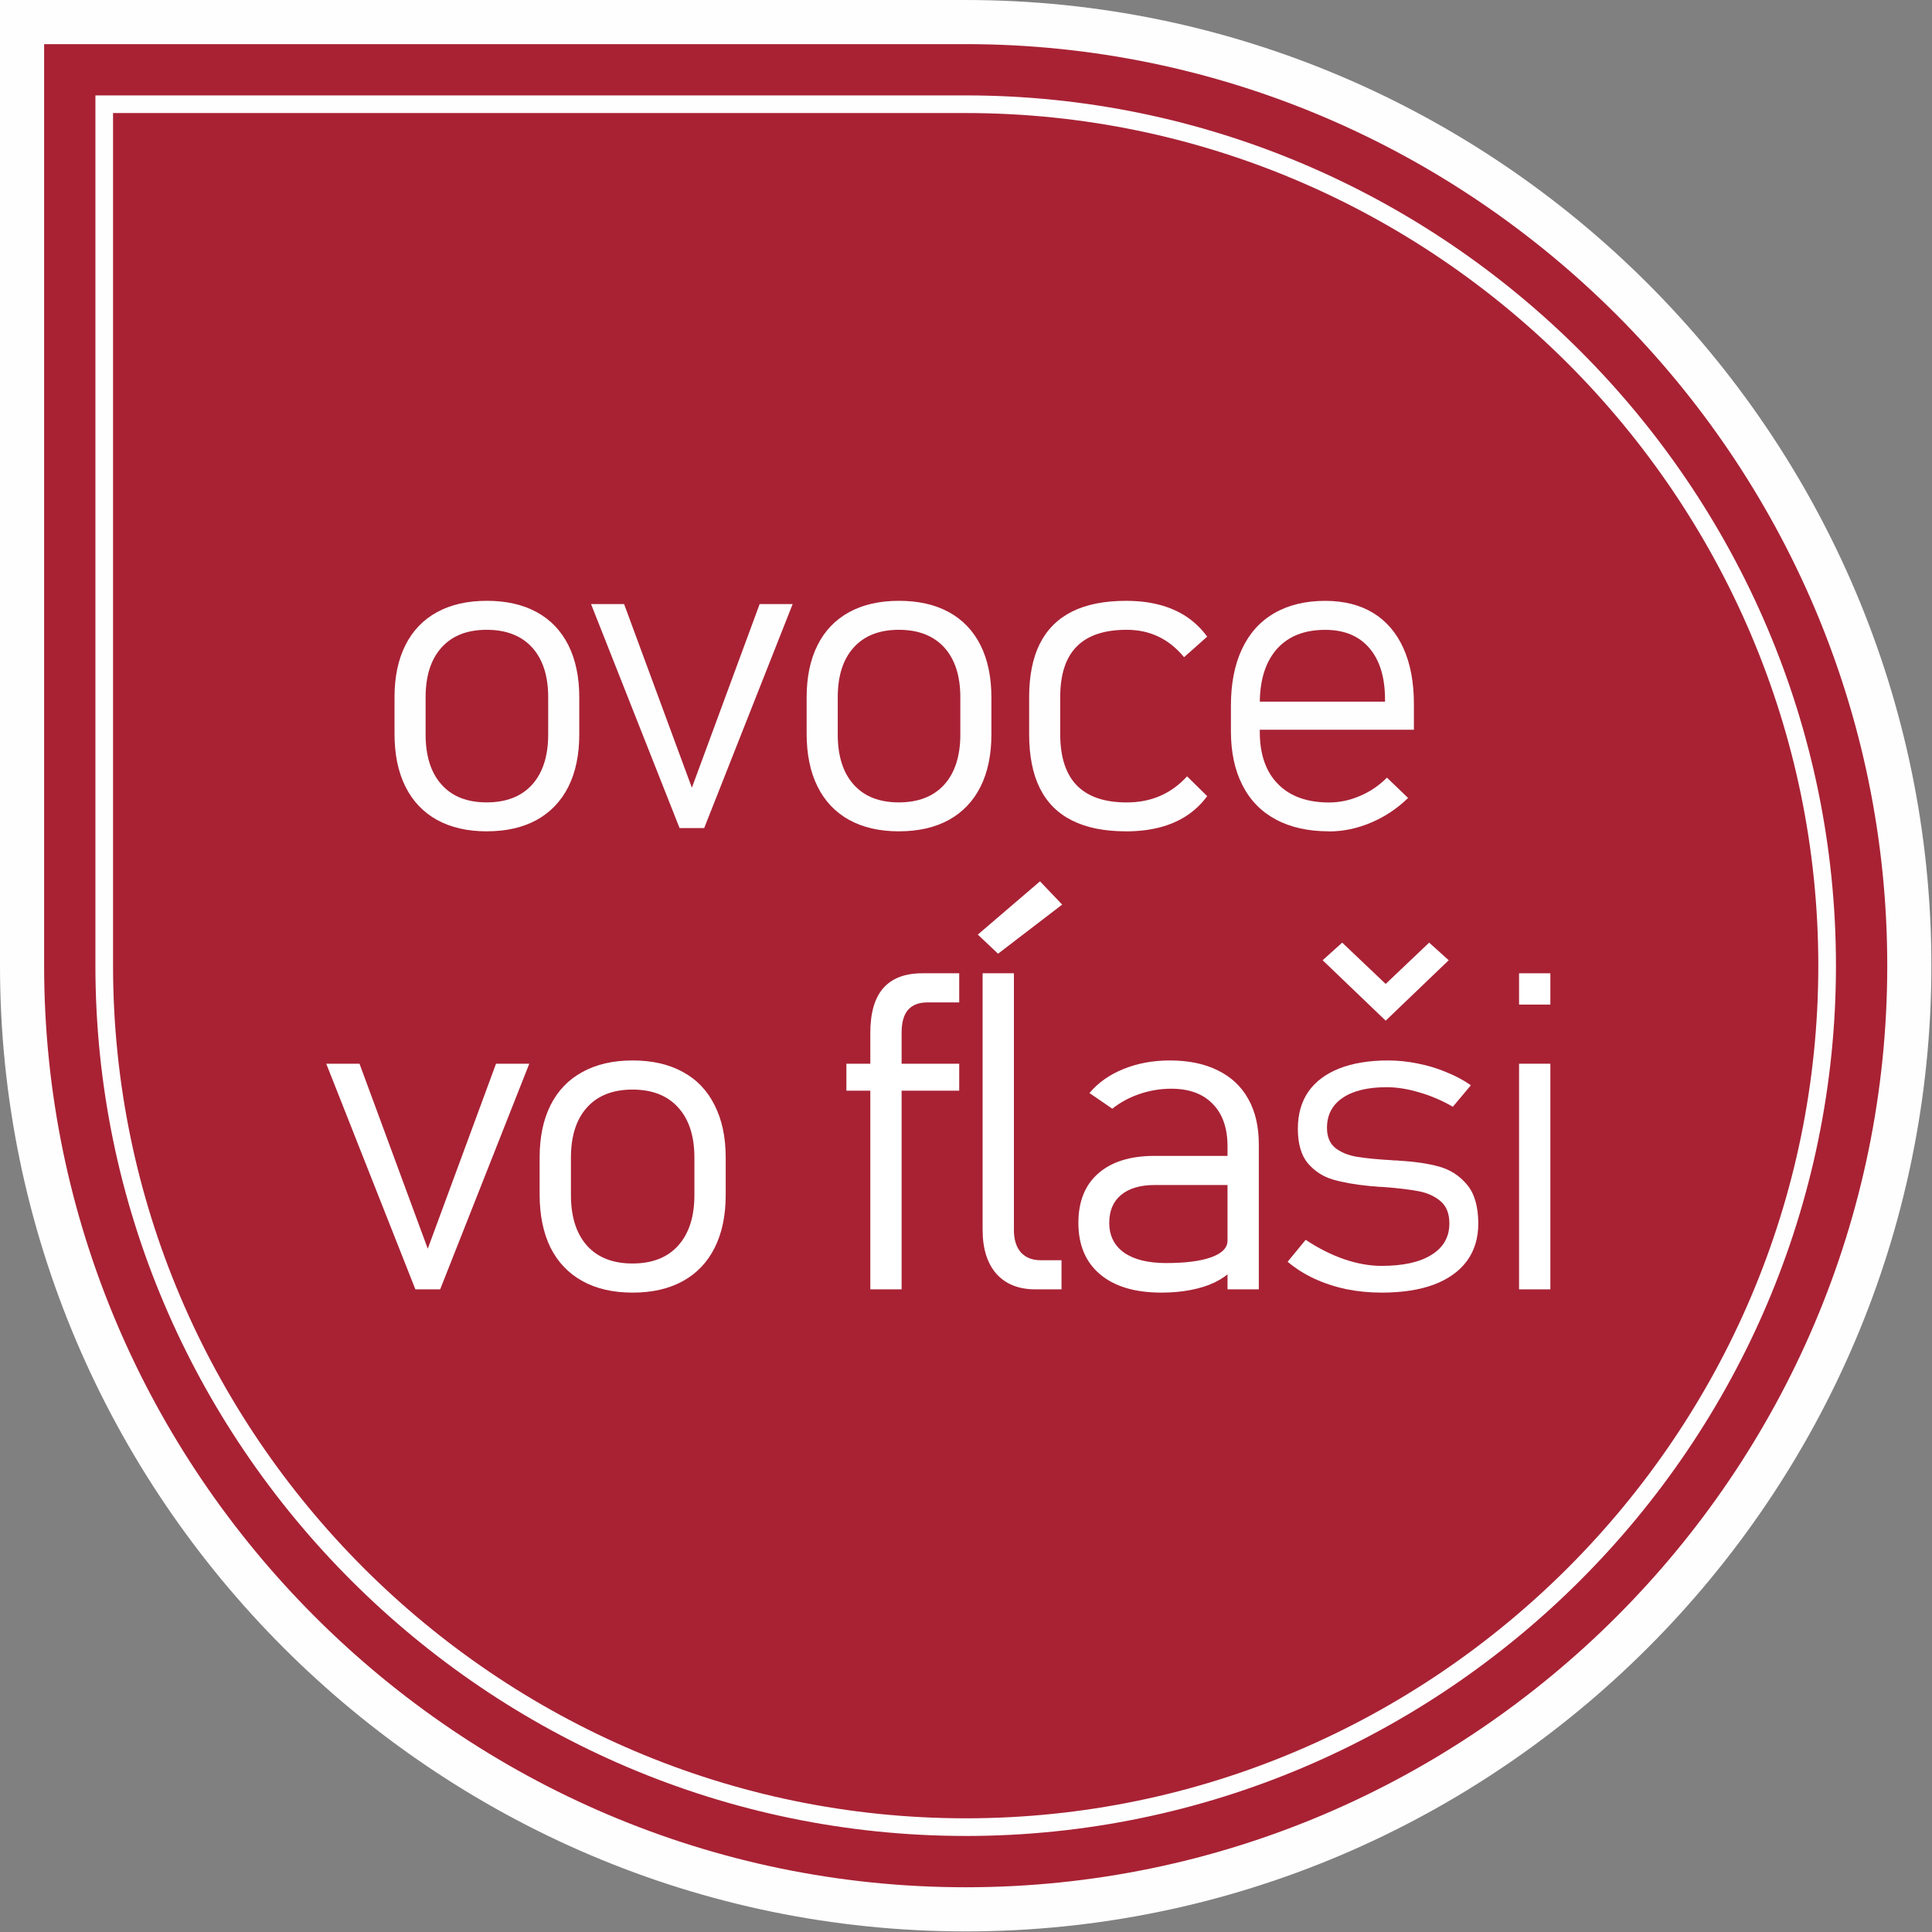 <?xml version="1.0" encoding="UTF-8" standalone="no"?><!DOCTYPE svg PUBLIC "-//W3C//DTD SVG 1.1//EN" "http://www.w3.org/Graphics/SVG/1.1/DTD/svg11.dtd"><svg width="100%" height="100%" viewBox="0 0 1259 1259" version="1.1" xmlns="http://www.w3.org/2000/svg" xmlns:xlink="http://www.w3.org/1999/xlink" xml:space="preserve" xmlns:serif="http://www.serif.com/" style="fill-rule:evenodd;clip-rule:evenodd;stroke-linejoin:round;stroke-miterlimit:2;"><rect x="0" y="0" width="1259" height="1259" fill="#808080" stroke="none"/><g><path d="M629.298,1244.21c-338.313,0 -614.928,-276.601 -614.928,-614.914l0,-614.928l614.928,0c338.299,0 614.914,276.615 614.914,614.914c0,338.313 -276.601,614.928 -614.914,614.928Z" style="fill:#a82234;"/><path d="M629.298,1258.6c-173.123,-0 -330.462,-70.77 -444.495,-184.803c-114.033,-114.034 -184.803,-271.372 -184.803,-444.496l0,-629.298l629.298,0c173.124,0 330.448,70.77 444.496,184.803c114.033,114.033 184.803,271.372 184.803,444.495c-0,173.124 -70.77,330.462 -184.803,444.496c-114.034,114.033 -271.372,184.803 -444.496,184.803Zm-424.16,-205.138c108.831,108.831 258.985,176.383 424.16,176.383c165.176,-0 315.315,-67.538 424.161,-176.383c108.831,-108.832 176.383,-258.985 176.383,-424.161c-0,-165.175 -67.552,-315.315 -176.383,-424.16c-108.832,-108.832 -258.985,-176.383 -424.161,-176.383l-600.543,-0l-0,600.543c-0,165.176 67.537,315.315 176.383,424.161Z" style="fill:#fefefe;fill-rule:nonzero;"/><path d="M629.298,1190.67c-308.754,0 -561.372,-252.618 -561.372,-561.358l0,-561.372l561.372,0c308.754,0 561.358,252.618 561.358,561.372c0,308.754 -252.618,561.358 -561.358,561.358Z" style="fill:#a82234;"/><path d="M629.298,1196.41c-155.965,-0 -297.754,-63.807 -400.538,-166.59c-102.784,-102.784 -166.59,-244.573 -166.59,-400.525l-0,-567.128l567.128,-0c155.952,-0 297.741,63.806 400.525,166.59c102.783,102.784 166.59,244.573 166.59,400.538c-0,155.952 -63.807,297.755 -166.59,400.538c-102.77,102.784 -244.56,166.591 -400.525,166.591l0,-0.014Zm0,-11.499c152.789,-0 291.707,-62.517 392.396,-163.22c100.703,-100.703 163.22,-239.607 163.22,-392.396c-0,-152.789 -62.517,-291.706 -163.22,-392.41c-100.703,-100.703 -239.607,-163.219 -392.396,-163.219l-555.629,-0l-0,555.629c-0,152.789 62.516,291.693 163.219,392.396c100.704,100.703 239.621,163.22 392.396,163.22l0.014,-0Z" style="fill:#fefefe;fill-rule:nonzero;"/><path d="M317.285,541.745c-12.678,-0 -23.47,-2.497 -32.5,-7.435c-8.975,-4.994 -15.896,-12.234 -20.598,-21.75c-4.744,-9.501 -7.102,-20.973 -7.102,-34.372l-0,-23.761c-0,-13.247 2.358,-24.579 7.102,-33.998c4.702,-9.404 11.61,-16.603 20.598,-21.514c9.03,-4.938 19.822,-7.393 32.5,-7.393c12.622,0 23.469,2.455 32.499,7.393c8.975,4.897 15.841,12.096 20.599,21.514c4.702,9.419 7.102,20.737 7.102,33.998l-0,24.191c-0,13.302 -2.4,24.676 -7.102,34.081c-4.744,9.404 -11.61,16.603 -20.599,21.597c-9.016,4.952 -19.877,7.435 -32.499,7.435l-0,0.014Zm-0.139,-18.865c12.72,0 22.61,-3.842 29.614,-11.568c6.964,-7.726 10.473,-18.684 10.473,-32.694l0,-24.191c0,-13.968 -3.495,-24.815 -10.473,-32.5c-7.004,-7.684 -16.894,-11.513 -29.614,-11.513c-12.678,0 -22.471,3.843 -29.379,11.513c-6.963,7.685 -10.417,18.532 -10.417,32.5l0,24.191c0,14.01 3.454,24.968 10.417,32.694c6.908,7.726 16.701,11.568 29.379,11.568Z" style="fill:#fefefe;fill-rule:nonzero;"/><path id="_1" d="M495.027,393.644l21.514,0l-57.662,145.992l-16.02,0l-57.704,-145.992l21.542,0l44.165,119.679l44.165,-119.679Z" style="fill:#fefefe;fill-rule:nonzero;"/><path id="_2" d="M585.854,541.745c-12.678,-0 -23.469,-2.497 -32.499,-7.435c-8.975,-4.994 -15.896,-12.234 -20.599,-21.75c-4.744,-9.501 -7.102,-20.973 -7.102,-34.372l0,-23.761c0,-13.247 2.358,-24.579 7.102,-33.998c4.703,-9.404 11.61,-16.603 20.599,-21.514c9.03,-4.938 19.821,-7.393 32.499,-7.393c12.623,0 23.47,2.455 32.5,7.393c8.975,4.897 15.841,12.096 20.598,21.514c4.703,9.419 7.102,20.737 7.102,33.998l0,24.191c0,13.302 -2.399,24.676 -7.102,34.081c-4.743,9.404 -11.61,16.603 -20.598,21.597c-9.016,4.952 -19.877,7.435 -32.5,7.435l0,0.014Zm-0.138,-18.865c12.719,0 22.609,-3.842 29.614,-11.568c6.963,-7.726 10.473,-18.684 10.473,-32.694l-0,-24.191c-0,-13.968 -3.496,-24.815 -10.473,-32.5c-7.005,-7.684 -16.895,-11.513 -29.614,-11.513c-12.678,0 -22.471,3.843 -29.379,11.513c-6.963,7.685 -10.417,18.532 -10.417,32.5l-0,24.191c-0,14.01 3.454,24.968 10.417,32.694c6.908,7.726 16.701,11.568 29.379,11.568Z" style="fill:#fefefe;fill-rule:nonzero;"/><path id="_3" d="M733.788,541.745c-14.065,-0 -25.786,-2.358 -35.149,-7.061c-9.363,-4.66 -16.368,-11.721 -21.028,-21.07c-4.661,-9.363 -6.963,-21.125 -6.963,-35.274l-0,-24.052c-0,-13.968 2.358,-25.633 7.004,-34.899c4.703,-9.266 11.721,-16.229 21.029,-20.89c9.363,-4.647 21.028,-6.963 35.093,-6.963c7.976,-0 15.272,0.86 21.792,2.594c6.575,1.72 12.428,4.314 17.616,7.726c5.146,3.454 9.654,7.782 13.496,13.011l-15.077,13.399c-4.952,-5.992 -10.57,-10.514 -16.798,-13.441c-6.242,-2.982 -13.108,-4.411 -20.599,-4.411c-14.536,0 -25.397,3.607 -32.555,10.903c-7.199,7.241 -10.75,18.24 -10.75,32.985l0,24.052c0,14.884 3.607,26.064 10.806,33.457c7.24,7.393 18.046,11.097 32.499,11.097c7.976,-0 15.217,-1.387 21.75,-4.231c6.478,-2.788 12.387,-7.06 17.616,-12.775l13.108,12.914c-3.842,5.188 -8.35,9.46 -13.496,12.817c-5.188,3.357 -11.041,5.909 -17.616,7.587c-6.534,1.679 -13.83,2.539 -21.792,2.539l0.014,-0.014Z" style="fill:#fefefe;fill-rule:nonzero;"/><path id="_4" d="M866.117,541.745c-13.496,-0 -25.051,-2.539 -34.608,-7.671c-9.557,-5.091 -16.853,-12.525 -21.846,-22.374c-5.036,-9.793 -7.532,-21.555 -7.532,-35.329l-0,-16.465c-0,-14.44 2.399,-26.785 7.24,-37.008c4.8,-10.223 11.818,-18.004 21.029,-23.331c9.168,-5.326 20.265,-8.017 33.179,-8.017c12.193,-0 22.61,2.635 31.251,7.879c8.586,5.229 15.175,12.913 19.725,22.998c4.563,10.084 6.824,22.221 6.824,36.342l0,16.756l-105.475,-0l0,-18.282l86.652,-0l0,-1.387c0,-14.454 -3.412,-25.634 -10.223,-33.554c-6.769,-7.921 -16.367,-11.86 -28.754,-11.86c-13.594,0 -24.108,4.175 -31.487,12.484c-7.393,8.35 -11.139,20.168 -11.139,35.482l0,18.531c0,14.648 3.94,25.981 11.86,33.998c7.879,8.018 18.962,11.999 33.318,11.999c6.728,-0 13.441,-1.387 20.016,-4.231c6.63,-2.788 12.526,-6.769 17.672,-11.957l13.774,13.247c-7.102,6.908 -15.175,12.29 -24.191,16.09c-8.975,3.787 -18.102,5.715 -27.271,5.715l-0.014,-0.055Z" style="fill:#fefefe;fill-rule:nonzero;"/><path d="M323.237,693.177l21.674,0l-58.08,147.041l-16.149,-0l-58.079,-147.041l21.673,0l44.481,120.551l44.48,-120.551Z" style="fill:#fff;fill-rule:nonzero;"/><path d="M412.283,842.343c-12.749,-0 -23.657,-2.503 -32.723,-7.508c-9.066,-5.006 -16.007,-12.277 -20.824,-21.816c-4.722,-9.632 -7.083,-21.201 -7.083,-34.706l0,-23.94c0,-13.316 2.361,-24.695 7.083,-34.139c4.817,-9.538 11.758,-16.763 20.824,-21.674c9.066,-5.005 19.974,-7.508 32.723,-7.508c12.749,0 23.657,2.503 32.723,7.508c9.066,4.911 15.96,12.136 20.682,21.674c4.816,9.444 7.224,20.823 7.224,34.139l0,24.365c0,13.411 -2.408,24.885 -7.224,34.423c-4.722,9.444 -11.616,16.668 -20.682,21.674c-9.066,5.005 -19.974,7.508 -32.723,7.508Zm-0.142,-18.983c12.844,0 22.76,-3.872 29.748,-11.615c7.083,-7.839 10.625,-18.841 10.625,-33.007l-0,-24.365c-0,-14.071 -3.542,-24.979 -10.625,-32.723c-6.988,-7.744 -16.904,-11.616 -29.748,-11.616c-12.749,0 -22.618,3.872 -29.606,11.616c-6.989,7.744 -10.483,18.652 -10.483,32.723l0,24.365c0,14.166 3.494,25.168 10.483,33.007c6.988,7.743 16.857,11.615 29.606,11.615Z" style="fill:#fff;fill-rule:nonzero;"/><path d="M567.143,673.204c-0,-13.033 2.786,-22.76 8.358,-29.182c5.666,-6.516 14.165,-9.774 25.498,-9.774l24.082,-0l-0,18.982l-20.682,-0c-5.667,-0 -9.916,1.652 -12.749,4.958c-2.739,3.211 -4.109,8.122 -4.109,14.732l0,167.298l-20.398,-0l-0,-167.014Zm-15.583,19.973l73.521,0l-0,17.566l-73.521,-0l0,-17.566Z" style="fill:#fff;fill-rule:nonzero;"/><path d="M660.722,801.545c-0,6.233 1.511,11.097 4.533,14.591c3.116,3.4 7.413,5.1 12.891,5.1l13.599,-0l-0,18.982l-16.999,-0c-10.955,-0 -19.455,-3.4 -25.499,-10.2c-5.949,-6.799 -8.924,-16.385 -8.924,-28.756l0,-167.014l20.399,-0l-0,167.297Zm-23.515,-192.512l40.514,-34.706l14.449,15.157l-41.789,32.015l-13.174,-12.466Z" style="fill:#fff;fill-rule:nonzero;"/><path d="M799.914,747.007c0,-11.899 -3.211,-21.107 -9.632,-27.623c-6.328,-6.611 -15.347,-9.916 -27.057,-9.916c-6.988,-0 -13.835,1.133 -20.54,3.4c-6.705,2.266 -12.655,5.477 -17.849,9.632l-14.874,-10.199c5.572,-6.705 12.891,-11.899 21.957,-15.582c9.16,-3.778 19.312,-5.667 30.456,-5.667c12.183,0 22.618,2.172 31.306,6.517c8.689,4.249 15.299,10.482 19.832,18.698c4.533,8.122 6.8,17.944 6.8,29.465l-0,94.486l-20.399,-0l0,-93.211Zm-43.064,95.336c-17.187,-0 -30.503,-3.967 -39.947,-11.9c-9.444,-7.933 -14.166,-19.123 -14.166,-33.573c0,-13.882 4.297,-24.601 12.891,-32.156c8.688,-7.649 20.918,-11.474 36.689,-11.474l48.872,-0l1.983,18.982l-50.713,0c-9.444,0 -16.763,2.172 -21.957,6.516c-5.1,4.25 -7.649,10.294 -7.649,18.132c-0,8.311 3.211,14.78 9.632,19.408c6.517,4.533 15.677,6.799 27.482,6.799c12.655,0 22.476,-1.275 29.465,-3.825c6.988,-2.549 10.482,-6.138 10.482,-10.766l2.975,19.266c-2.927,3.022 -6.705,5.666 -11.332,7.933c-4.534,2.172 -9.775,3.824 -15.724,4.958c-5.856,1.133 -12.183,1.7 -18.983,1.7Z" style="fill:#fff;fill-rule:nonzero;"/><path d="M900.293,842.343c-7.933,-0 -15.63,-0.756 -23.09,-2.267c-7.461,-1.605 -14.449,-3.919 -20.966,-6.941c-6.421,-3.022 -12.135,-6.658 -17.14,-10.908l11.757,-14.307c8.028,5.383 16.338,9.585 24.932,12.607c8.594,2.928 16.763,4.392 24.507,4.392c14.071,-0 24.931,-2.409 32.581,-7.225c7.744,-4.816 11.616,-11.616 11.616,-20.399c-0,-6.421 -1.889,-11.238 -5.666,-14.449c-3.683,-3.211 -8.358,-5.383 -14.024,-6.516c-5.667,-1.133 -13.552,-2.078 -23.657,-2.833c-0.945,-0.094 -1.936,-0.142 -2.975,-0.142c-0.944,-0.094 -1.889,-0.189 -2.833,-0.283l-1.133,0c-0.378,-0.094 -0.756,-0.142 -1.134,-0.142c-9.727,-0.944 -17.849,-2.361 -24.365,-4.249c-6.516,-1.889 -11.993,-5.431 -16.432,-10.625c-4.344,-5.194 -6.516,-12.702 -6.516,-22.523c-0,-9.444 2.266,-17.471 6.799,-24.082c4.628,-6.611 11.333,-11.663 20.116,-15.157c8.877,-3.495 19.501,-5.242 31.873,-5.242c6.421,0 12.843,0.661 19.265,1.984c6.422,1.227 12.56,3.069 18.415,5.524c5.95,2.361 11.38,5.242 16.291,8.641l-11.758,14.024c-6.988,-4.06 -14.26,-7.177 -21.815,-9.349c-7.555,-2.267 -14.638,-3.4 -21.248,-3.4c-12.372,0 -21.957,2.314 -28.757,6.941c-6.799,4.628 -10.199,11.144 -10.199,19.549c-0,5.855 1.841,10.247 5.524,13.174c3.683,2.833 8.311,4.722 13.883,5.667c5.666,0.944 13.41,1.699 23.232,2.266c0.377,0 0.755,0.047 1.133,0.142l2.125,-0c0.283,-0 0.566,0.047 0.85,0.141c10.293,0.567 19.029,1.842 26.206,3.825c7.272,1.983 13.363,5.903 18.274,11.758c4.911,5.855 7.366,14.307 7.366,25.356c0,9.539 -2.455,17.66 -7.366,24.366c-4.911,6.705 -12.088,11.852 -21.532,15.44c-9.444,3.494 -20.823,5.242 -34.139,5.242Zm-38.389,-216.595l12.749,-11.474l28.331,26.915l28.332,-26.915l12.749,11.474l-41.081,39.381l-41.08,-39.381Z" style="fill:#fff;fill-rule:nonzero;"/><path d="M989.905,634.248l20.399,-0l-0,20.398l-20.399,0l0,-20.398Zm0,58.929l20.399,0l-0,147.041l-20.399,-0l0,-147.041Z" style="fill:#fff;fill-rule:nonzero;"/></g></svg>